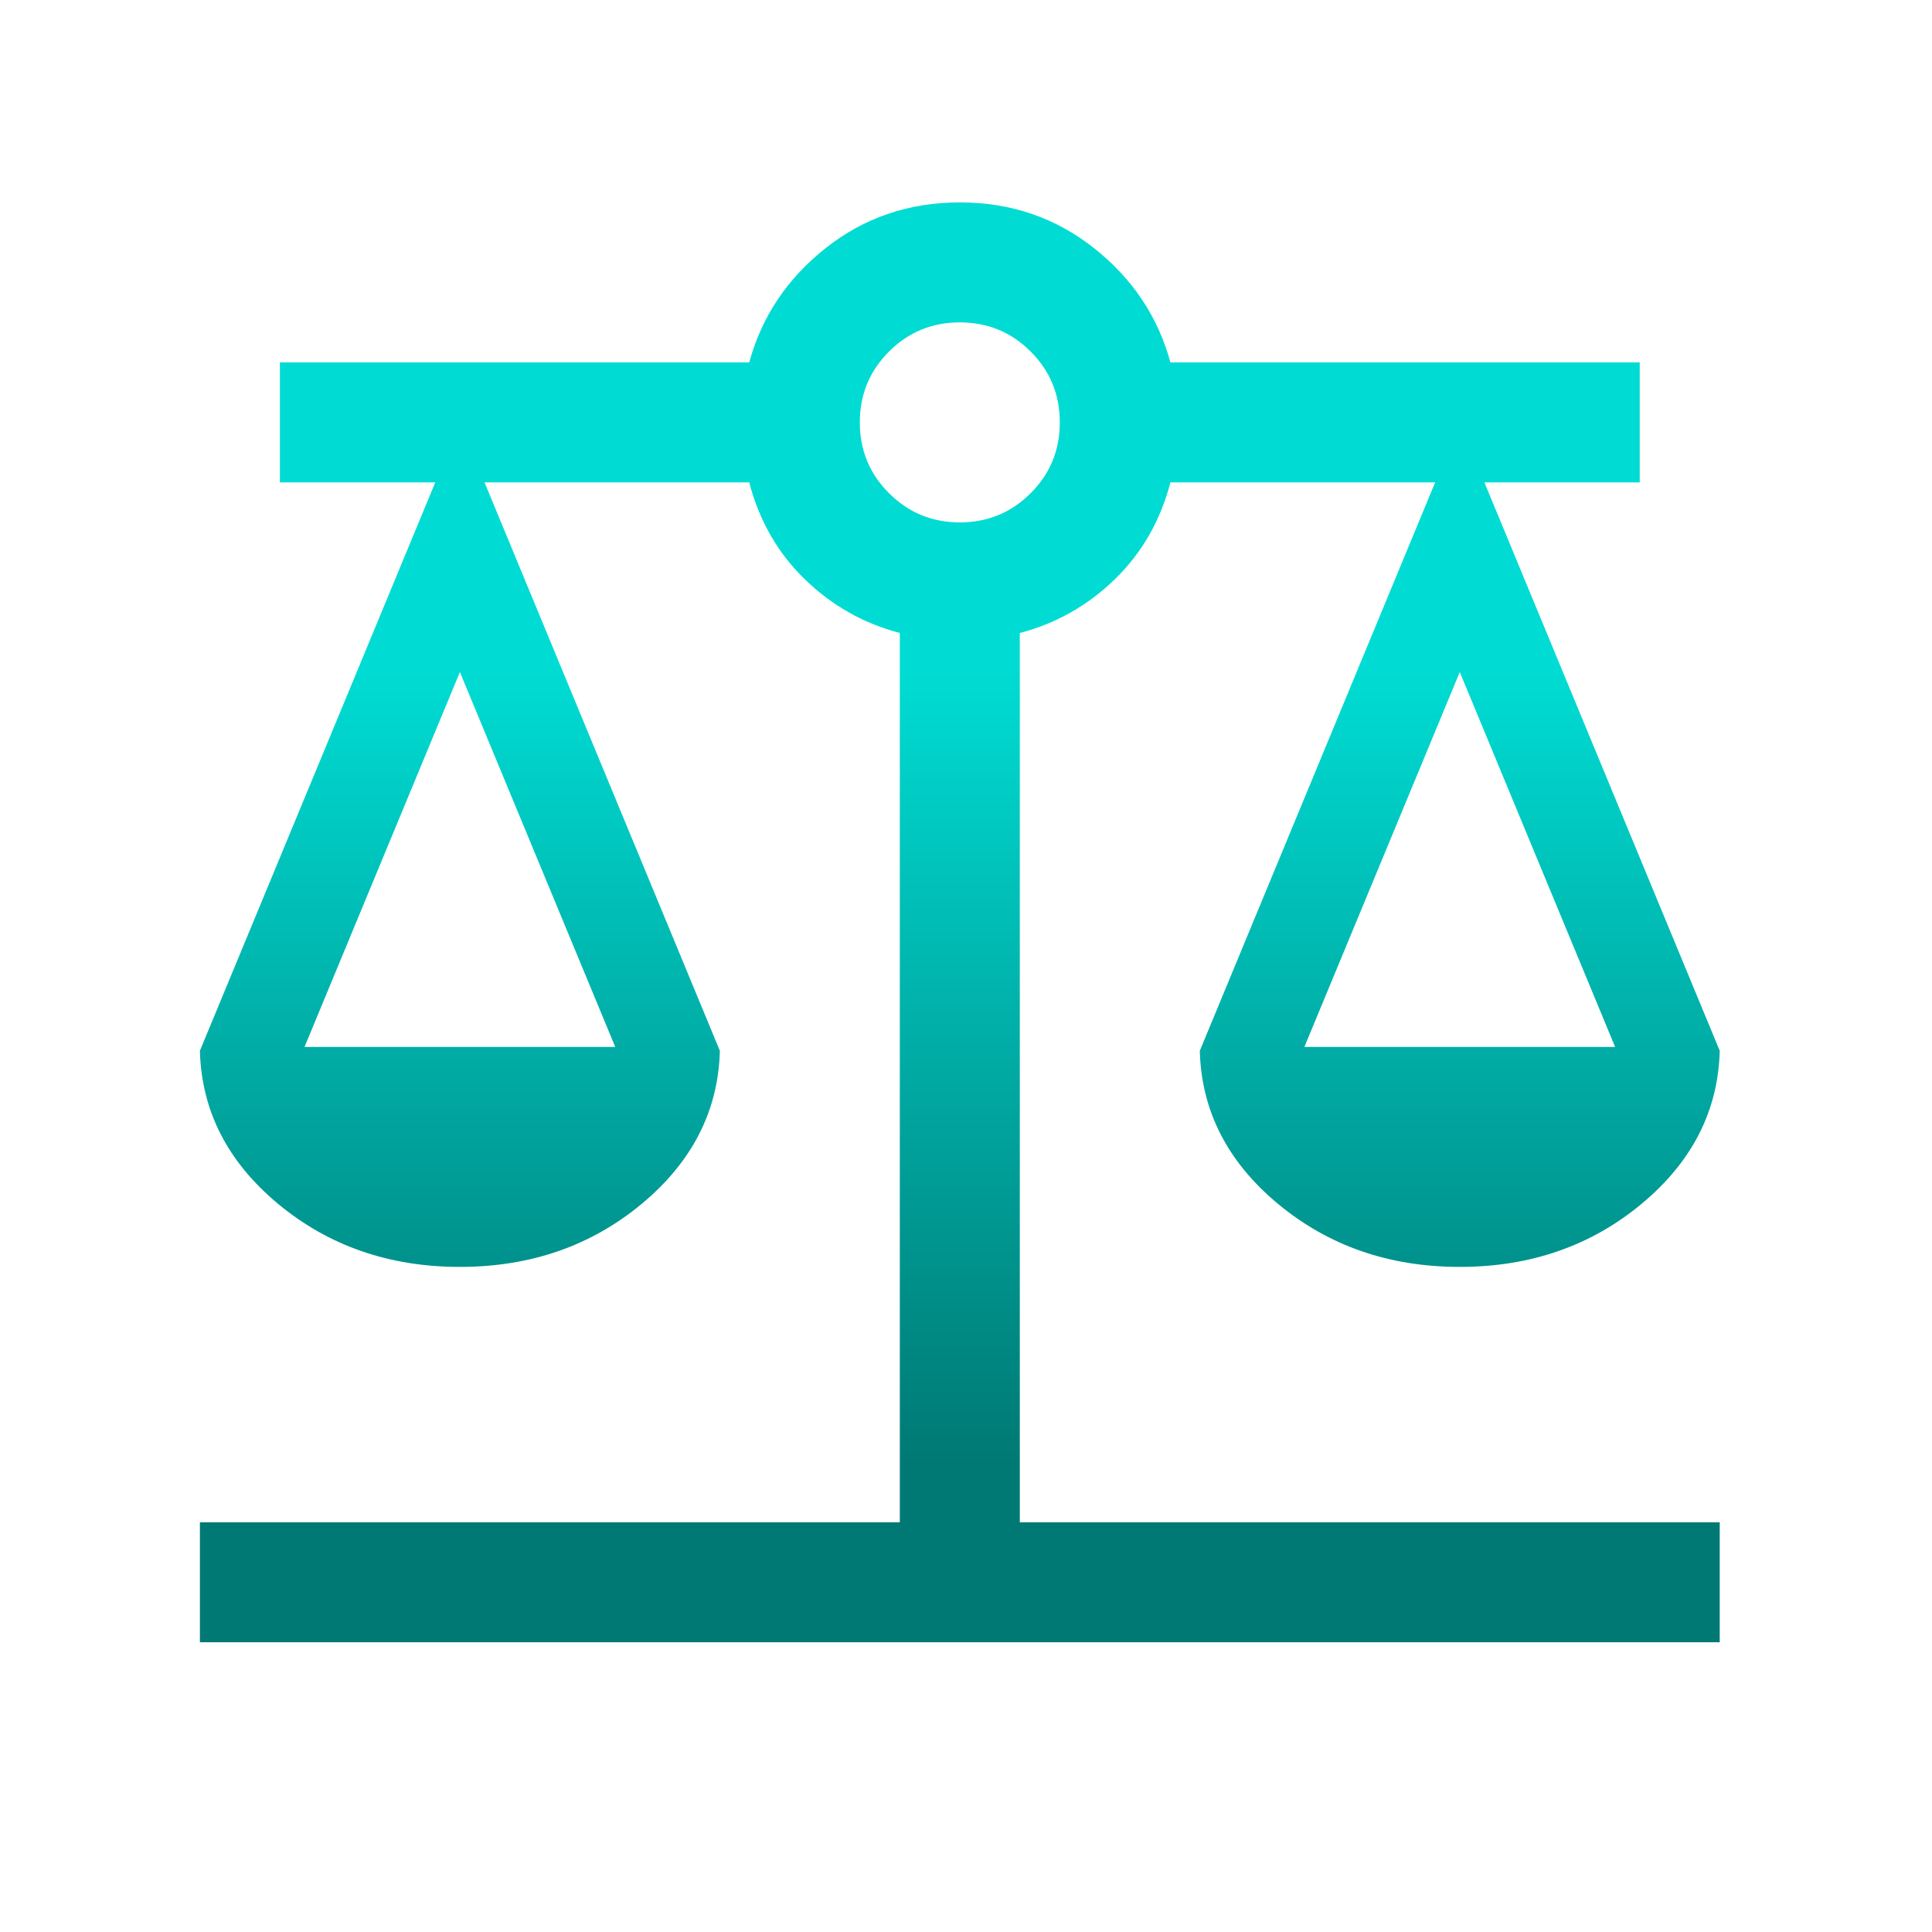 <svg width="47" height="47" viewBox="0 0 47 47" fill="none" xmlns="http://www.w3.org/2000/svg">
<mask id="mask0_10875_18523" style="mask-type:alpha" maskUnits="userSpaceOnUse" x="0" y="0" width="47" height="47">
<rect y="0.059" width="46.703" height="46.703" fill="#D9D9D9"/>
</mask>
<g mask="url(#mask0_10875_18523)">
<path d="M4.863 39.951V37.032H21.89V15.398C21.01 15.169 20.239 14.733 19.579 14.092C18.919 13.451 18.468 12.665 18.227 11.735H11.787L17.512 25.562C17.475 27.021 16.841 28.263 15.611 29.286C14.381 30.308 12.906 30.82 11.188 30.82C9.469 30.82 7.994 30.308 6.764 29.286C5.535 28.263 4.901 27.021 4.863 25.562L10.589 11.735H6.809V8.816H18.227C18.529 7.706 19.148 6.779 20.084 6.037C21.021 5.295 22.11 4.924 23.35 4.924C24.59 4.924 25.678 5.295 26.615 6.037C27.552 6.779 28.171 7.706 28.473 8.816H39.89V11.735H36.111L41.836 25.562C41.799 27.021 41.165 28.263 39.935 29.286C38.705 30.308 37.231 30.82 35.512 30.82C33.793 30.82 32.319 30.308 31.089 29.286C29.859 28.263 29.225 27.021 29.188 25.562L34.913 11.735H28.473C28.231 12.665 27.78 13.451 27.12 14.092C26.46 14.733 25.69 15.169 24.809 15.398V37.032H41.836V39.951H4.863ZM31.732 25.469H39.291L35.512 16.349L31.732 25.469ZM7.408 25.469H14.967L11.188 16.349L7.408 25.469ZM23.35 12.708C24.026 12.708 24.6 12.471 25.073 11.998C25.546 11.526 25.782 10.951 25.782 10.275C25.782 9.599 25.546 9.025 25.073 8.552C24.6 8.079 24.026 7.843 23.35 7.843C22.674 7.843 22.099 8.079 21.627 8.552C21.154 9.025 20.917 9.599 20.917 10.275C20.917 10.951 21.154 11.526 21.627 11.998C22.099 12.471 22.674 12.708 23.35 12.708Z" fill="url(#paint0_linear_10875_18523)"/>
</g>
<defs>
<linearGradient id="paint0_linear_10875_18523" x1="23.35" y1="4.924" x2="23.35" y2="39.951" gradientUnits="userSpaceOnUse">
<stop offset="0.325" stop-color="#00DCD3"/>
<stop offset="0.875" stop-color="#007974"/>
</linearGradient>
</defs>
</svg>

